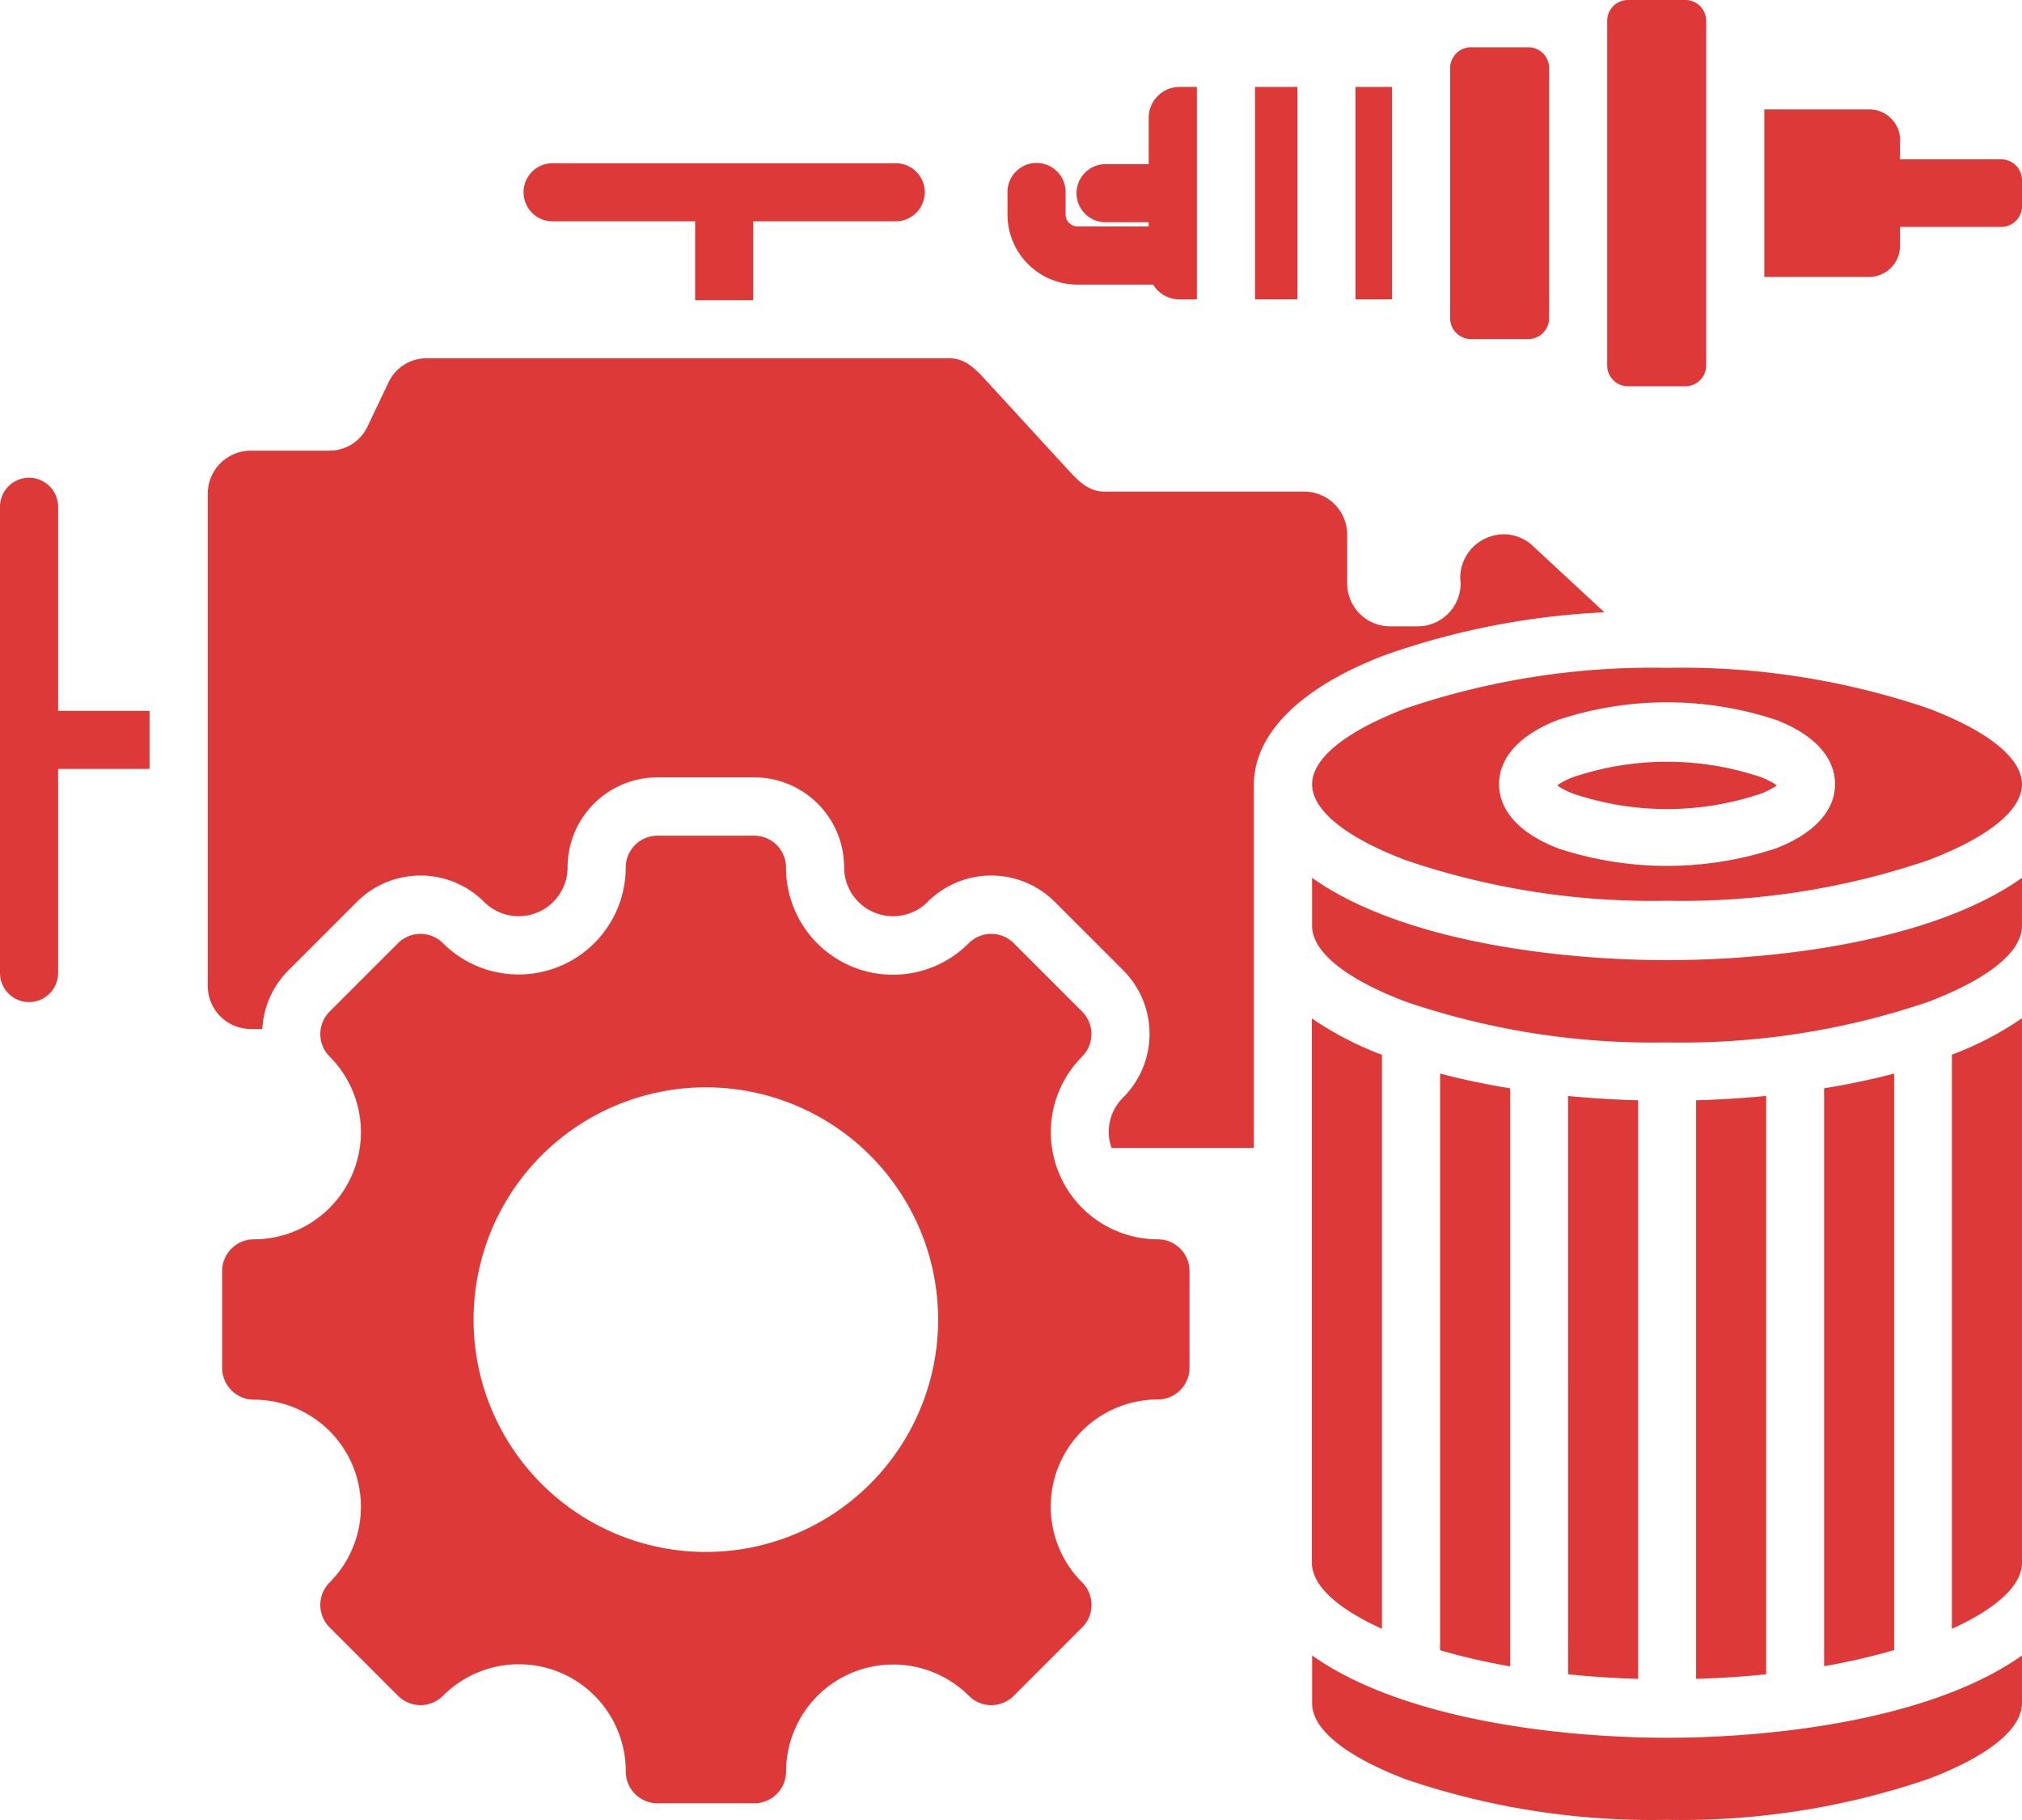 <svg xmlns="http://www.w3.org/2000/svg" width="54.84" height="49.356" viewBox="0 0 54.84 49.356"><path id="Trac&#xE9;_816" data-name="Trac&#xE9; 816" d="M42.45,50.179h5.422a1.167,1.167,0,0,1,1.165,1.165v1.325A1.167,1.167,0,0,0,50.2,53.834h.75a1.167,1.167,0,0,0,1.165-1.165,1.171,1.171,0,0,1,.7-1.23,1.144,1.144,0,0,1,1.258.214l1.941,1.8a20.745,20.745,0,0,0-5.946,1.158c-2.2.835-3.562,2.077-3.562,3.53v9.839H42.647a1.306,1.306,0,0,1,.317-1.371,2.439,2.439,0,0,0,0-3.448l-1.856-1.856a2.439,2.439,0,0,0-3.448,0,1.327,1.327,0,0,1-2.266-.938,2.439,2.439,0,0,0-2.438-2.438H30.332a2.439,2.439,0,0,0-2.438,2.438,1.327,1.327,0,0,1-2.266.938,2.439,2.439,0,0,0-3.448,0l-1.856,1.856a2.429,2.429,0,0,0-.709,1.592H19.3a1.167,1.167,0,0,1-1.165-1.165V50.235A1.167,1.167,0,0,1,19.3,49.07h2.12a1.142,1.142,0,0,0,1.052-.664l.561-1.178a1.142,1.142,0,0,1,1.052-.664H38.248c.46,0,.741.325,1.052.664l2.1,2.287c.311.339.592.664,1.052.664ZM60.1,57.872a7.962,7.962,0,0,0-4.775,0,1.993,1.993,0,0,0-.592.275,2,2,0,0,0,.592.275,7.964,7.964,0,0,0,4.775,0,2,2,0,0,0,.592-.275A2,2,0,0,0,60.1,57.872Zm4.7-1.813a20.75,20.75,0,0,0-7.087-1.1,20.75,20.75,0,0,0-7.087,1.1c-1.569.6-2.539,1.329-2.539,2.058s.97,1.463,2.539,2.058a20.75,20.75,0,0,0,7.087,1.1,20.75,20.75,0,0,0,7.087-1.1c1.569-.6,2.539-1.329,2.539-2.058s-.97-1.463-2.539-2.058Zm-4.146,3.8a9.42,9.42,0,0,1-5.882,0c-1-.378-1.615-.991-1.615-1.747s.617-1.368,1.615-1.747a9.418,9.418,0,0,1,5.882,0c1,.378,1.615.991,1.615,1.747s-.617,1.368-1.615,1.747Zm1.319,22.174a17.56,17.56,0,0,0,1.9-.438V65.961c-.592.157-1.227.292-1.9.4V82.037Zm-3.472.343c.652-.019,1.286-.061,1.9-.124V66.568c-.613.06-1.246.1-1.9.118V82.381Zm-3.472-.124c.61.063,1.243.105,1.9.124V66.687c-.649-.018-1.282-.058-1.9-.118V82.257Zm12.31-.519v1.3c0,.73-.97,1.463-2.539,2.058A20.746,20.746,0,0,1,57.713,86.2,20.746,20.746,0,0,1,50.626,85.1c-1.569-.6-2.539-1.329-2.539-2.058v-1.3c2.455,1.741,6.734,2.232,9.627,2.232s7.172-.491,9.627-2.232Zm0-17.271a8.781,8.781,0,0,1-1.9.987V81.02c1.186-.541,1.9-1.167,1.9-1.79V64.466ZM49.981,81.02V65.453a8.785,8.785,0,0,1-1.9-.987V79.229c0,.624.709,1.25,1.9,1.79ZM67.34,60.654c-2.455,1.741-6.734,2.232-9.627,2.232s-7.172-.491-9.627-2.232v1.3c0,.73.97,1.463,2.539,2.058a20.746,20.746,0,0,0,7.087,1.105A20.746,20.746,0,0,0,64.8,64.016c1.569-.6,2.539-1.329,2.539-2.058ZM51.558,65.961V81.6a17.537,17.537,0,0,0,1.9.438V66.362C52.785,66.252,52.15,66.118,51.558,65.961ZM64.031,40.65v.519h2.746a.564.564,0,0,1,.563.563v.707a.564.564,0,0,1-.563.563H64.031v.52a.837.837,0,0,1-.835.835H60.351V39.815H63.2a.837.837,0,0,1,.835.835Zm-5.257-3.239V46.76a.564.564,0,0,1-.563.563H56.653a.564.564,0,0,1-.563-.563V37.411a.564.564,0,0,1,.563-.563h1.558a.564.564,0,0,1,.563.563Zm-8.52,7.555h-.991V39.205h.991Zm-2.567,0H46.538V39.205h1.149Zm-3.91-.4H41.725a1.9,1.9,0,0,1-1.9-1.9v-.611a.788.788,0,1,1,1.576,0v.611a.325.325,0,0,0,.323.323h1.93v-.114H42.486a.788.788,0,0,1,0-1.576h1.169V40.041a.837.837,0,0,1,.835-.835h.471v5.761h-.471a.833.833,0,0,1-.714-.4Zm10.737-5.872v6.786a.564.564,0,0,1-.563.563H52.394a.564.564,0,0,1-.563-.563V38.693a.564.564,0,0,1,.563-.563h1.558a.564.564,0,0,1,.563.563ZM43.9,70.457A2.905,2.905,0,0,1,41.849,65.5a.862.862,0,0,0,0-1.219l-1.855-1.855a.862.862,0,0,0-1.219,0,2.9,2.9,0,0,1-4.957-2.053.862.862,0,0,0-.862-.862H30.333a.862.862,0,0,0-.862.862,2.905,2.905,0,0,1-4.957,2.053.862.862,0,0,0-1.219,0L21.44,64.281a.862.862,0,0,0,0,1.219,2.905,2.905,0,0,1-2.053,4.957.862.862,0,0,0-.862.862v2.624a.862.862,0,0,0,.862.862,2.905,2.905,0,0,1,2.053,4.957.862.862,0,0,0,0,1.219l1.856,1.855a.862.862,0,0,0,1.219,0,2.9,2.9,0,0,1,4.957,2.053.862.862,0,0,0,.862.862h2.624a.862.862,0,0,0,.862-.862,2.905,2.905,0,0,1,4.957-2.053.862.862,0,0,0,1.219,0l1.855-1.855a.862.862,0,0,0,0-1.219A2.905,2.905,0,0,1,43.9,74.8a.862.862,0,0,0,.862-.862V71.319A.862.862,0,0,0,43.9,70.457ZM31.644,78.935a6.3,6.3,0,1,1,6.3-6.3A6.3,6.3,0,0,1,31.644,78.935ZM12.5,50.592a.788.788,0,0,1,1.576,0v5.534h2.48V57.7h-2.48v5.535a.788.788,0,1,1-1.576,0Zm24.293-9.318a.788.788,0,1,1,0,1.576H32.929v2.139H31.353V42.85H27.488a.788.788,0,1,1,0-1.576Z" transform="translate(-12.5 -36.848)" fill="#dd3938" fill-rule="evenodd"></path></svg>